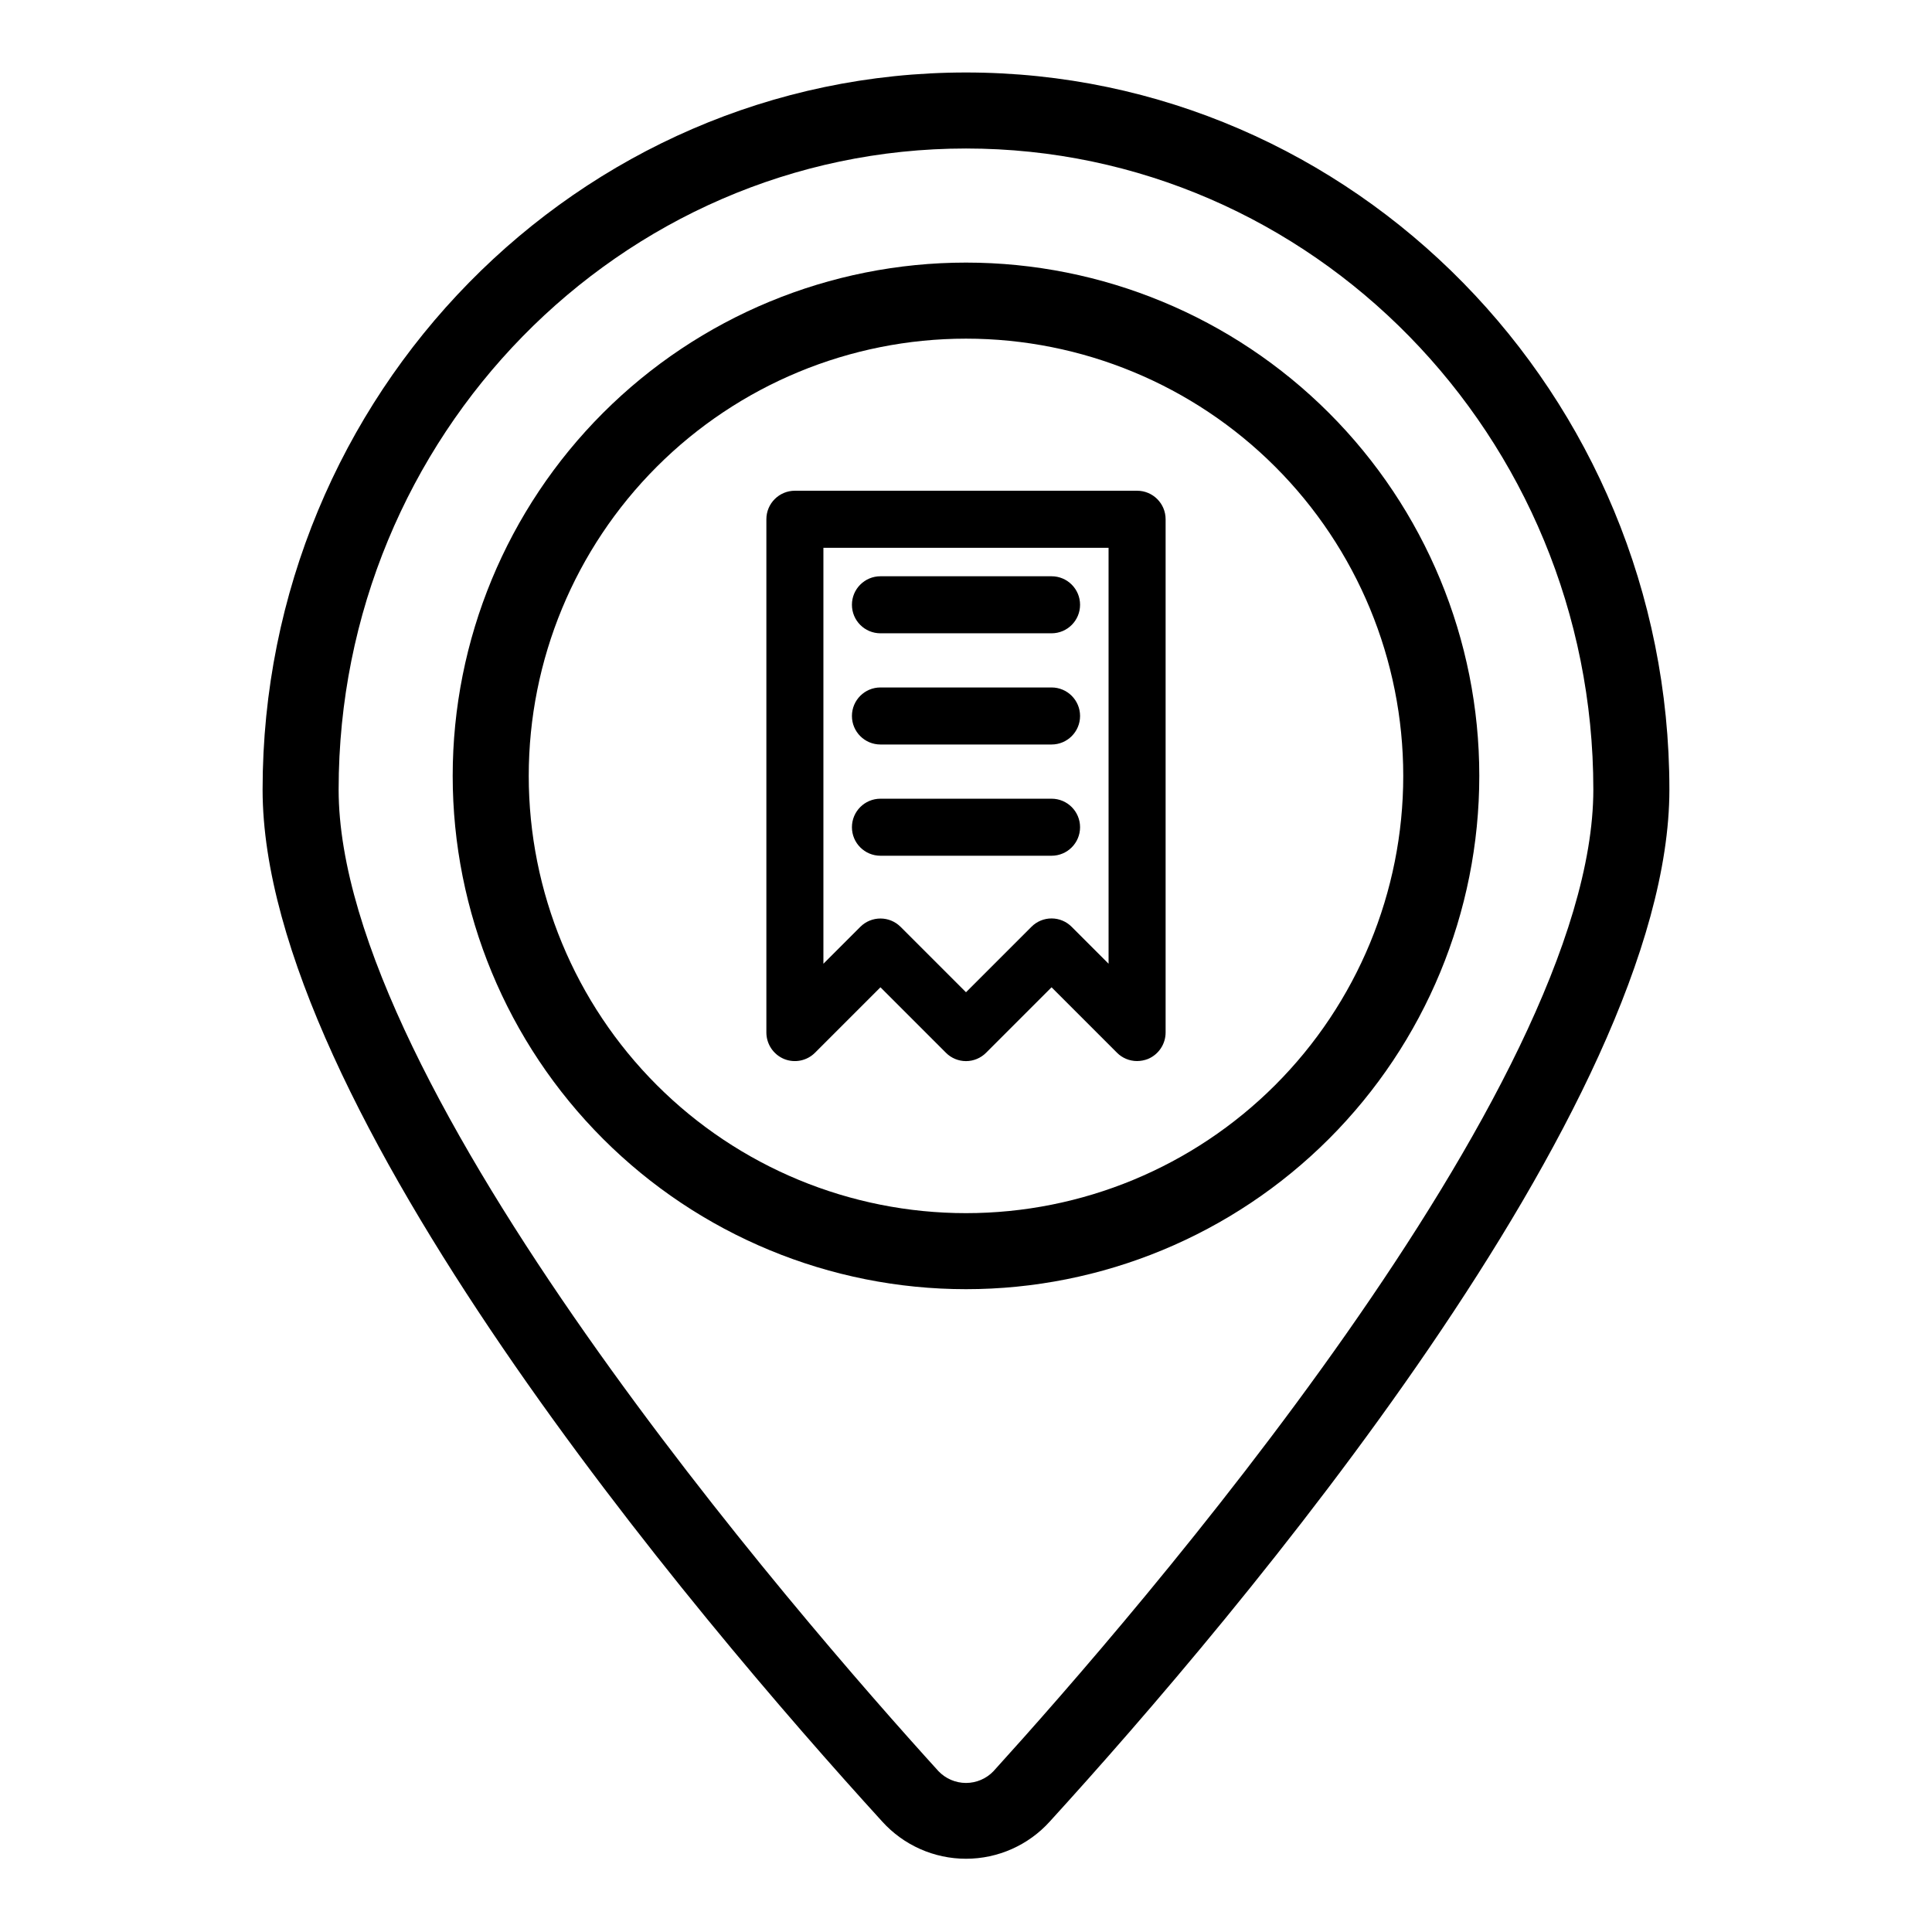 <?xml version="1.0" encoding="UTF-8"?>
<!-- Uploaded to: SVG Repo, www.svgrepo.com, Generator: SVG Repo Mixer Tools -->
<svg fill="#000000" width="800px" height="800px" version="1.1" viewBox="144 144 512 512" xmlns="http://www.w3.org/2000/svg">
 <g>
  <path d="m400 163.21c-102.78 0-186.41 85.246-186.41 190.04 0 83.832 114.82 219.31 164.19 273.46 5.672 6.289 13.746 9.879 22.219 9.879 8.469 0 16.543-3.59 22.215-9.879 49.375-54.156 164.19-189.63 164.19-273.46 0-104.79-83.629-190.04-186.41-190.04zm7.305 450.15v0.004c-1.902 2-4.543 3.137-7.305 3.137s-5.406-1.137-7.309-3.137c-37.281-41.062-158.95-181.17-158.95-260.12 0-93.66 74.562-169.89 166.26-169.89 91.691 0 166.25 76.227 166.25 169.89 0 78.945-121.67 219.05-158.95 260.12z"/>
  <path d="m400 213.59c-36.078 0-70.68 14.332-96.188 39.84-25.512 25.512-39.844 60.109-39.844 96.188 0 36.078 14.332 70.676 39.844 96.188 25.508 25.512 60.109 39.84 96.188 39.84 36.074 0 70.676-14.328 96.184-39.84 25.512-25.512 39.844-60.109 39.844-96.188 0-36.078-14.332-70.676-39.844-96.188-25.508-25.508-60.109-39.84-96.184-39.84zm0 251.91v-0.004c-30.734 0-60.207-12.207-81.938-33.938-21.73-21.73-33.941-51.203-33.941-81.938 0-30.73 12.211-60.207 33.941-81.938 21.73-21.73 51.203-33.938 81.938-33.938 30.73 0 60.203 12.207 81.934 33.938 21.734 21.73 33.941 51.207 33.941 81.938 0 30.734-12.207 60.207-33.941 81.938-21.73 21.73-51.203 33.938-81.934 33.938z"/>
  <path d="m445.34 274.05h-90.684c-4.176 0-7.559 3.383-7.559 7.555v136.03c0.008 3.062 1.855 5.824 4.688 7.004 2.82 1.152 6.059 0.496 8.211-1.664l17.332-17.332 17.332 17.332h-0.004c1.414 1.426 3.336 2.231 5.344 2.231 2.004 0 3.93-0.805 5.34-2.231l17.332-17.332 17.332 17.332h-0.004c1.414 1.422 3.336 2.219 5.34 2.215 0.984-0.008 1.957-0.195 2.875-0.551 2.828-1.18 4.676-3.941 4.684-7.004v-136.03c0-4.172-3.383-7.555-7.559-7.555zm-7.555 125.35-9.773-9.773c-1.41-1.43-3.336-2.231-5.34-2.231-2.008 0-3.934 0.801-5.344 2.231l-17.328 17.328-17.332-17.332v0.004c-2.949-2.949-7.731-2.949-10.68 0l-9.777 9.773v-110.23h75.57z"/>
  <path d="m377.33 311.83h45.344c4.172 0 7.555-3.383 7.555-7.559 0-4.172-3.383-7.555-7.555-7.555h-45.344c-4.176 0-7.559 3.383-7.559 7.555 0 4.176 3.383 7.559 7.559 7.559z"/>
  <path d="m377.33 341.3h45.344c4.172 0 7.555-3.383 7.555-7.559 0-4.172-3.383-7.555-7.555-7.555h-45.344c-4.176 0-7.559 3.383-7.559 7.555 0 4.176 3.383 7.559 7.559 7.559z"/>
  <path d="m377.33 370.78h45.344c4.172 0 7.555-3.383 7.555-7.559 0-4.172-3.383-7.555-7.555-7.555h-45.344c-4.176 0-7.559 3.383-7.559 7.555 0 4.176 3.383 7.559 7.559 7.559z"/>
 </g>
</svg>